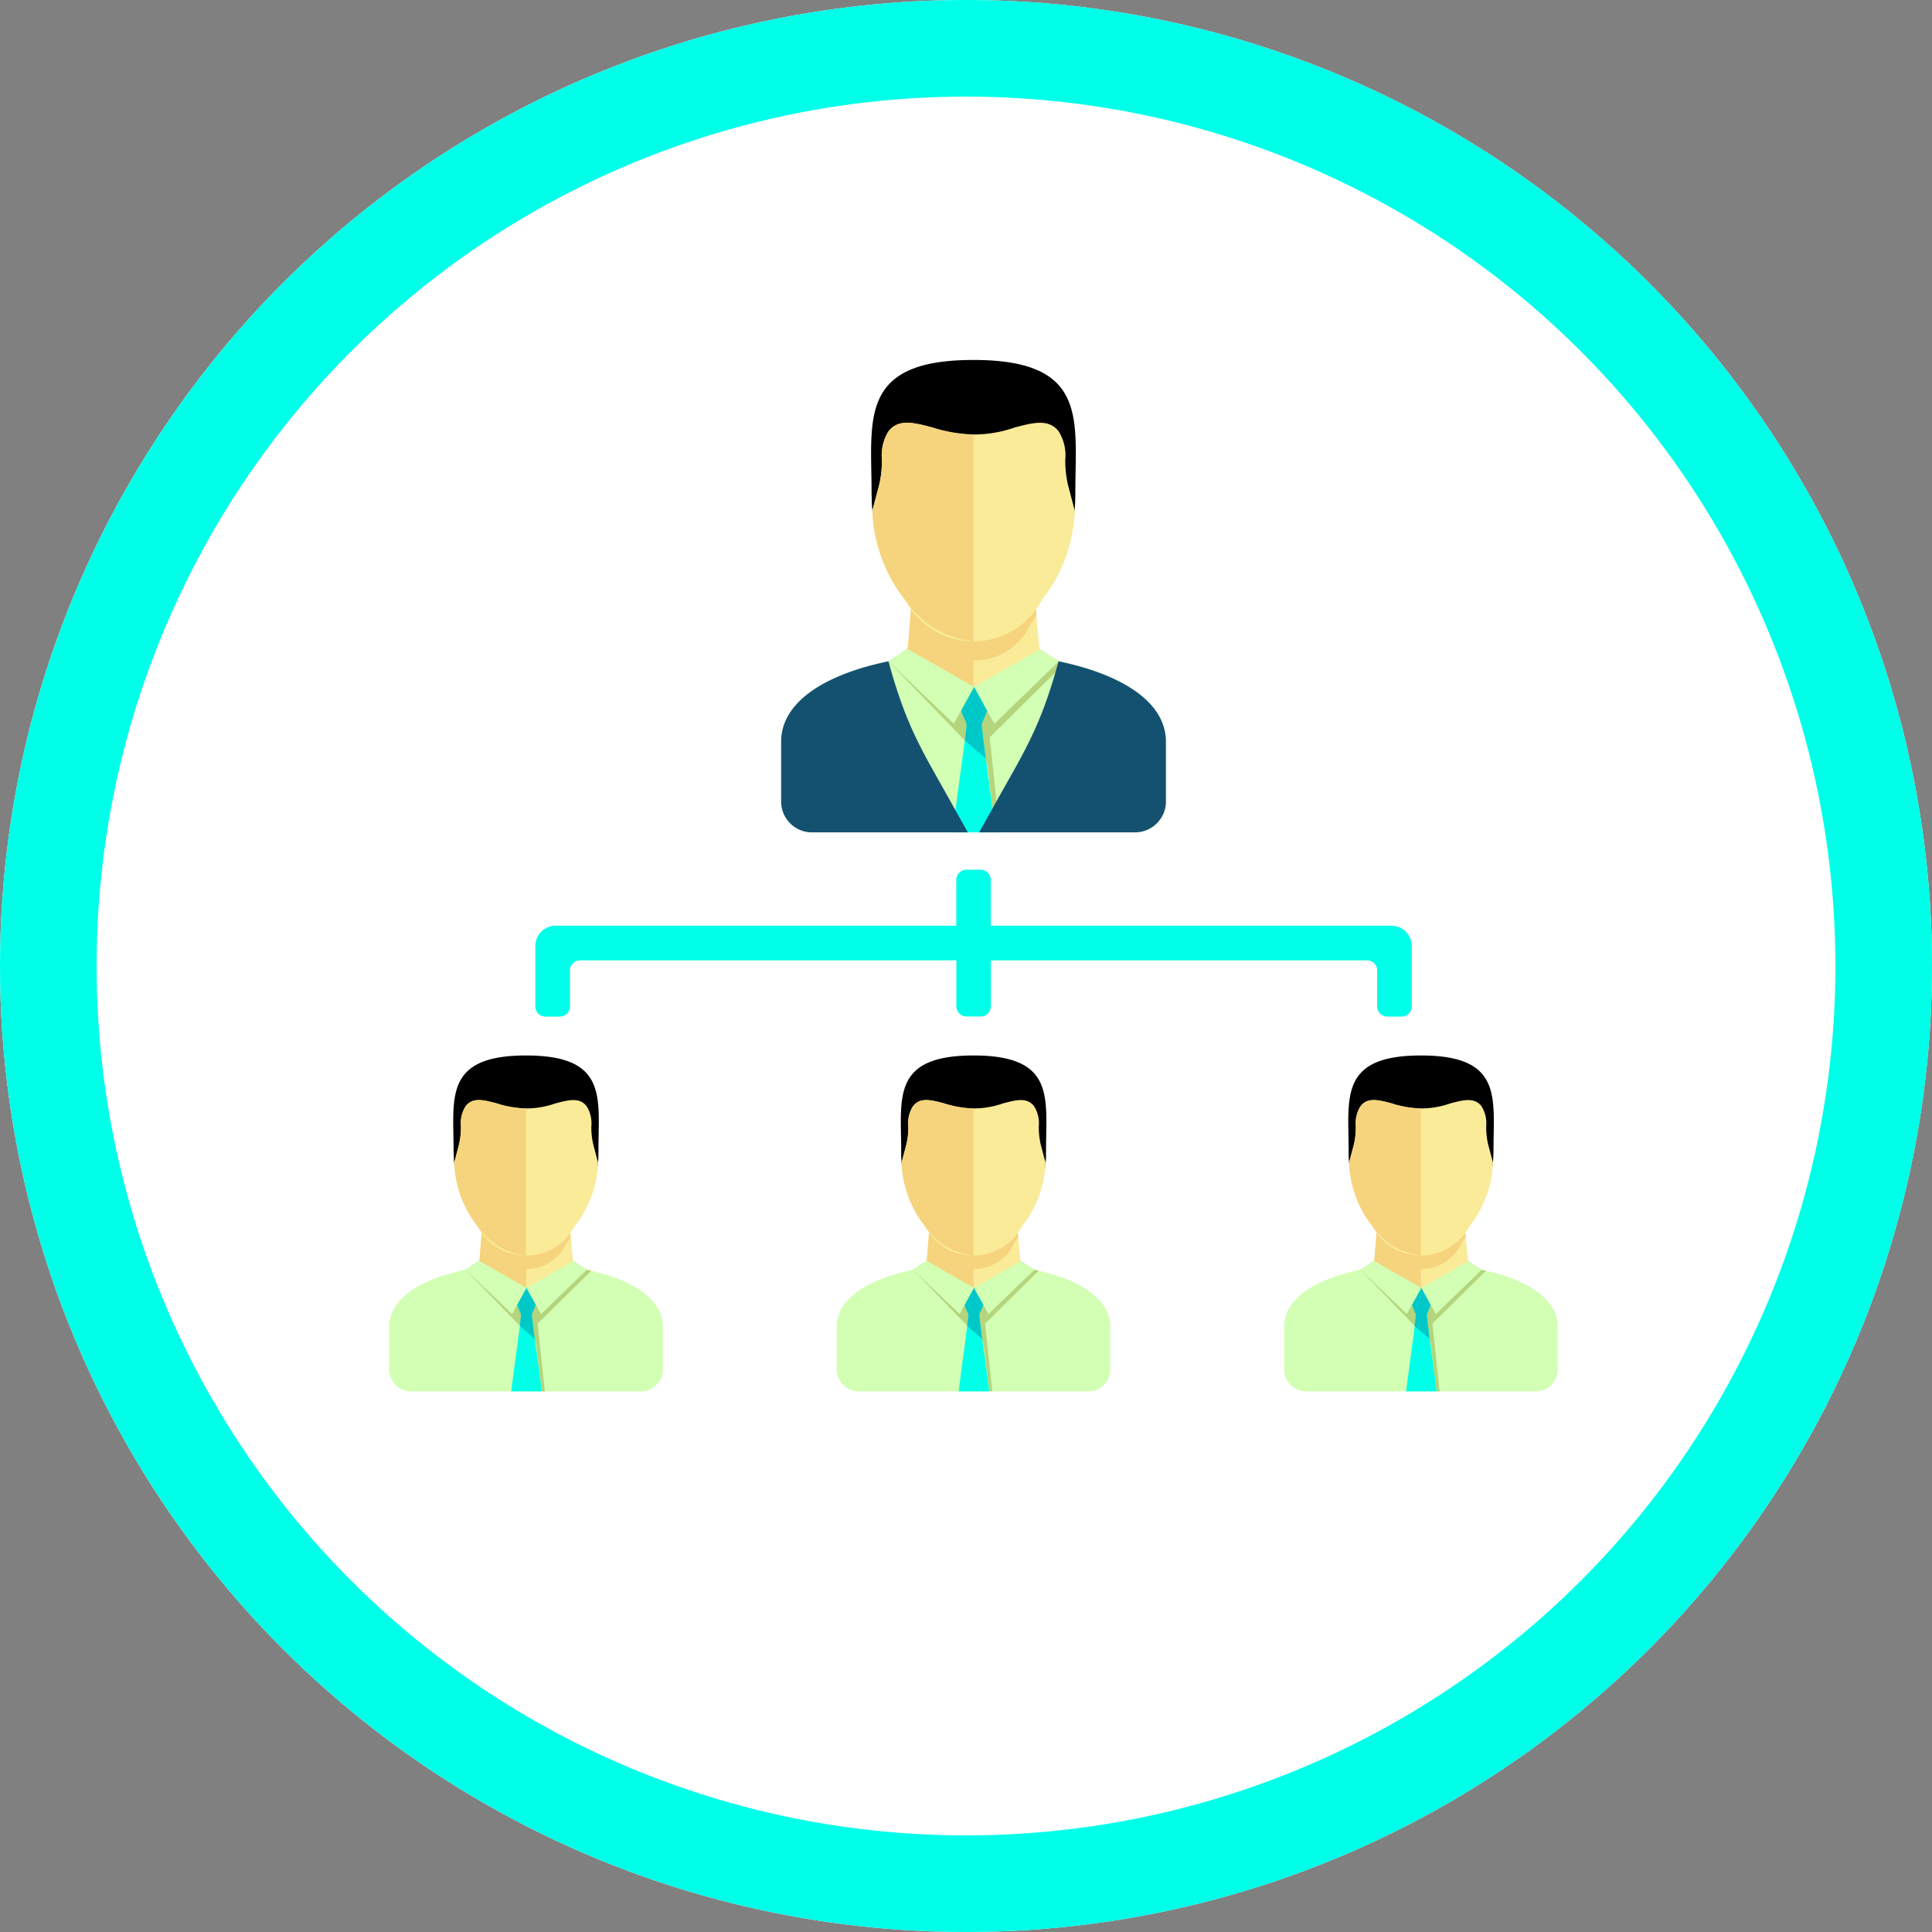 <svg xmlns="http://www.w3.org/2000/svg" width="100" height="100" viewBox="0 0 100 100">
  <rect x="0" y="0" width="100" height="100" fill="#808080" stroke="none"/>
  <g id="Raggruppa_352" data-name="Raggruppa 352" transform="translate(-762 -1226.266)">
    <g id="Ellisse_44" data-name="Ellisse 44" transform="translate(762 1226.266)" fill="#fff" stroke="#00ffe9" stroke-width="5">
      <circle cx="50" cy="50" r="50" stroke="none"/>
      <circle cx="50" cy="50" r="47.5" fill="none"/>
    </g>
    <g id="Raggruppa_352-2" data-name="Raggruppa 352" transform="translate(782.148 1244.896)">
      <g id="Raggruppa_94" data-name="Raggruppa 94" transform="translate(0)">
        <path id="Tracciato_2006" data-name="Tracciato 2006" d="M397.364,2292.3v3.134a.523.523,0,0,1-.523.523h-.747a.525.525,0,0,1-.523-.523v-1.868a.522.522,0,0,0-.523-.519H375.576c0,.793,0,1.591,0,2.384a.525.525,0,0,1-.523.522h-.736a.526.526,0,0,1-.526-.522v-2.384H354.315a.522.522,0,0,0-.523.519v1.868a.523.523,0,0,1-.523.523h-.743a.526.526,0,0,1-.527-.523V2292.3a1.047,1.047,0,0,1,1.046-1.046h20.742v-2.373a.53.53,0,0,1,.526-.527h.736a.529.529,0,0,1,.523.527l0,2.373h20.738A1.051,1.051,0,0,1,397.364,2292.3Z" transform="translate(-344.439 -2261.969)" fill="#00ffe9"/>
        <path id="Tracciato_2007" data-name="Tracciato 2007" d="M404.137,2273.788" transform="translate(-371.94 -2254.284)" fill="#fff"/>
        <path id="Tracciato_2008" data-name="Tracciato 2008" d="M404.145,2273.78" transform="translate(-371.944 -2254.279)" fill="#fff"/>
        <path id="Tracciato_2009" data-name="Tracciato 2009" d="M404.153,2273.773" transform="translate(-371.949 -2254.275)" fill="#fff"/>
        <path id="Tracciato_2010" data-name="Tracciato 2010" d="M404.168,2273.765" transform="translate(-371.957 -2254.271)" fill="#fff"/>
        <path id="Tracciato_2011" data-name="Tracciato 2011" d="M404.168,2273.765" transform="translate(-371.957 -2254.271)" fill="#fff"/>
        <path id="Tracciato_2012" data-name="Tracciato 2012" d="M404.153,2273.773" transform="translate(-371.949 -2254.275)" fill="#fff"/>
        <path id="Tracciato_2013" data-name="Tracciato 2013" d="M404.145,2273.78" transform="translate(-371.944 -2254.279)" fill="#fff"/>
        <path id="Tracciato_2014" data-name="Tracciato 2014" d="M404.137,2273.788" transform="translate(-371.94 -2254.284)" fill="#fff"/>
        <g id="Raggruppa_93" data-name="Raggruppa 93" transform="translate(20.284)">
          <path id="Tracciato_2015" data-name="Tracciato 2015" d="M392.23,2250.166H397.9l.6,6.448a.918.918,0,0,0,.916.8l.1,0-.717,2.413-7.527-.588-.555-1.822.2-.033a.9.9,0,0,0,.8-.808Z" transform="translate(-385.146 -2241.823)" fill="#faeb99"/>
          <path id="Tracciato_2016" data-name="Tracciato 2016" d="M395.105,2261.632l-3.831-.3-.555-1.822.2-.032a.9.9,0,0,0,.8-.809l.361-4.547h3.023Z" transform="translate(-385.146 -2243.913)" fill="#f5d47d"/>
          <path id="Tracciato_2017" data-name="Tracciato 2017" d="M393.5,2250.166h5.666l.458,4.875c-.1.17-.176.271-.288.426a3.219,3.219,0,0,1-5.886,0,4.565,4.565,0,0,1-.328-.494Z" transform="translate(-386.411 -2241.823)" fill="#f5d47d"/>
          <path id="Tracciato_2018" data-name="Tracciato 2018" d="M394.086,2246.375a4.922,4.922,0,0,1-3.639-2.116,7.5,7.5,0,0,1-1.63-4.473v-.035l0-.022c0-.1-.008-.209-.008-.317,0-3.81-.7-6.9,5.273-6.9s5.273,3.09,5.273,6.9c0,.108,0,.212-.007.317l0,.022v.035a7.5,7.5,0,0,1-1.63,4.473A4.922,4.922,0,0,1,394.086,2246.375Z" transform="translate(-384.128 -2232.511)"/>
          <path id="Tracciato_2019" data-name="Tracciato 2019" d="M389.8,2266.137h-1.774l-2.564-1.973-.981.646c-3.145.646-5.555,2.034-5.555,4.165v3.145a1.6,1.6,0,0,0,1.649,1.54h16.616a1.6,1.6,0,0,0,1.651-1.54v-3.145c0-2.131-2.416-3.52-5.557-4.169l-.964-.616Z" transform="translate(-378.926 -2249.207)" fill="#d2ffb4"/>
          <path id="Tracciato_2020" data-name="Tracciato 2020" d="M396,2266.137h-1.774l-2.565-1.973-.981.646,5.111,5.294.433,3.556h.224l-.527-4.919,3.906-3.859-.343-.075-.963-.617Z" transform="translate(-385.127 -2249.207)" fill="#b4d47d"/>
          <path id="Tracciato_2021" data-name="Tracciato 2021" d="M390.63,2248.591a3.986,3.986,0,0,0,7.041,0,7.9,7.9,0,0,0,1.717-4.655l-.346-1.313a5.574,5.574,0,0,1-.144-1.324,2.339,2.339,0,0,0-.343-1.464c-.519-.664-1.327-.447-2.283-.195a6.412,6.412,0,0,1-4.241,0h0c-.956-.252-1.764-.469-2.279.195a2.332,2.332,0,0,0-.343,1.464,5.622,5.622,0,0,1-.144,1.324l-.35,1.313A7.915,7.915,0,0,0,390.63,2248.591Z" transform="translate(-384.192 -2236.141)" fill="#faeb99"/>
          <path id="Tracciato_2022" data-name="Tracciato 2022" d="M390.63,2248.591a4.847,4.847,0,0,0,3.52,2.117V2240a8.131,8.131,0,0,1-2.121-.361h0c-.956-.252-1.764-.469-2.279.195a2.332,2.332,0,0,0-.343,1.464,5.43,5.43,0,0,1-.144,1.324l-.35,1.313A7.915,7.915,0,0,0,390.63,2248.591Z" transform="translate(-384.192 -2236.141)" fill="#f5d47d"/>
          <path id="Tracciato_2023" data-name="Tracciato 2023" d="M397.711,2275.862h2.222c-.242-1.97-.48-3.517-.718-5.486a.457.457,0,0,1,.073-.292l.594-1.457a.193.193,0,0,0,.008-.191.2.2,0,0,0-.181-.1h-1.774a.2.2,0,0,0-.18.1.193.193,0,0,0,.007.191l.6,1.457a.434.434,0,0,1,.072.292C398.19,2272.346,397.949,2273.893,397.711,2275.862Z" transform="translate(-388.835 -2251.409)" fill="#00ffe9"/>
          <path id="Tracciato_2024" data-name="Tracciato 2024" d="M399.238,2270.376a.438.438,0,0,1,.073-.292l.594-1.457a.192.192,0,0,0,.008-.191.2.2,0,0,0-.18-.1h-1.774a.2.2,0,0,0-.18.1.193.193,0,0,0,.007.191l.6,1.457a.434.434,0,0,1,.072.292l-.09.736,1.075.92Z" transform="translate(-388.858 -2251.409)" fill="#00c8c8"/>
          <path id="Tracciato_2025" data-name="Tracciato 2025" d="M395.114,2266.137l-3.452-1.973-.981.646,3.383,3.228Z" transform="translate(-385.127 -2249.207)" fill="#d2ffb4"/>
          <path id="Tracciato_2026" data-name="Tracciato 2026" d="M400.062,2266.164l3.408-1.948.977.617-3.336,3.232Z" transform="translate(-390.074 -2249.235)" fill="#d2ffb4"/>
          <path id="Tracciato_2027" data-name="Tracciato 2027" d="M378.926,2269.691v3.145a1.6,1.6,0,0,0,1.649,1.54h8.017l-.652-1.154c-1.566-2.857-2.478-4.083-3.459-7.7-3.145.646-5.555,2.034-5.555,4.166Zm10.244,4.685h8.021a1.606,1.606,0,0,0,1.651-1.54v-3.145c0-2.131-2.416-3.52-5.557-4.169-.974,3.578-1.875,4.815-3.412,7.607Z" transform="translate(-378.926 -2249.923)" fill="#145171"/>
        </g>
        <path id="Tracciato_2028" data-name="Tracciato 2028" d="M353.373,2338.041" transform="translate(-345.164 -2288.175)" fill="#fff"/>
        <path id="Tracciato_2029" data-name="Tracciato 2029" d="M353.381,2338.041" transform="translate(-345.168 -2288.175)" fill="#fff"/>
        <path id="Tracciato_2030" data-name="Tracciato 2030" d="M353.389,2338.033" transform="translate(-345.172 -2288.171)" fill="#fff"/>
        <path id="Tracciato_2031" data-name="Tracciato 2031" d="M353.395,2338.033" transform="translate(-345.175 -2288.171)" fill="#fff"/>
        <path id="Tracciato_2032" data-name="Tracciato 2032" d="M353.395,2338.033" transform="translate(-345.175 -2288.171)" fill="#fff"/>
        <path id="Tracciato_2033" data-name="Tracciato 2033" d="M353.389,2338.033" transform="translate(-345.172 -2288.171)" fill="#fff"/>
        <path id="Tracciato_2034" data-name="Tracciato 2034" d="M353.381,2338.041" transform="translate(-345.168 -2288.175)" fill="#fff"/>
        <path id="Tracciato_2035" data-name="Tracciato 2035" d="M353.373,2338.041" transform="translate(-345.164 -2288.175)" fill="#fff"/>
        <path id="Tracciato_2036" data-name="Tracciato 2036" d="M345.465,2321.247h4.028l.43,4.585a.657.657,0,0,0,.649.574l.075,0-.508,1.709-5.356-.415-.393-1.294.147-.022a.645.645,0,0,0,.567-.577Z" transform="translate(-340.425 -2279.316)" fill="#faeb99"/>
        <path id="Tracciato_2037" data-name="Tracciato 2037" d="M347.509,2329.4l-2.726-.212-.393-1.295.147-.022a.645.645,0,0,0,.567-.577l.256-3.232h2.15Z" transform="translate(-340.425 -2280.802)" fill="#f5d47d"/>
        <path id="Tracciato_2038" data-name="Tracciato 2038" d="M346.362,2321.247h4.028l.325,3.467c-.076.123-.123.191-.2.3a2.292,2.292,0,0,1-4.187,0c-.094-.126-.151-.217-.234-.351Z" transform="translate(-341.323 -2279.316)" fill="#f5d47d"/>
        <path id="Tracciato_2039" data-name="Tracciato 2039" d="M346.784,2318.557a3.511,3.511,0,0,1-2.59-1.507,5.346,5.346,0,0,1-1.157-3.182v-.025l0-.015c0-.072-.008-.147-.008-.223,0-2.712-.5-4.906,3.751-4.906s3.748,2.193,3.748,4.906c0,.075,0,.151-.007.223l.007.015v.025a5.342,5.342,0,0,1-1.162,3.182A3.5,3.5,0,0,1,346.784,2318.557Z" transform="translate(-339.7 -2272.698)"/>
        <path id="Tracciato_2040" data-name="Tracciato 2040" d="M343.737,2332.6h-1.263l-1.822-1.4-.7.458c-2.236.458-3.953,1.446-3.953,2.96v2.237a1.141,1.141,0,0,0,1.176,1.1h11.812a1.138,1.138,0,0,0,1.175-1.1v-2.237c0-1.514-1.717-2.5-3.953-2.96l-.685-.441Z" transform="translate(-336 -2284.567)" fill="#d2ffb4"/>
        <path id="Tracciato_2041" data-name="Tracciato 2041" d="M348.149,2332.6h-1.262l-1.821-1.4-.7.458L348,2335.42l.307,2.532h.159l-.375-3.5,2.781-2.745-.245-.05-.685-.44Z" transform="translate(-340.413 -2284.567)" fill="#b4d47d"/>
        <path id="Tracciato_2042" data-name="Tracciato 2042" d="M344.329,2320.128a2.832,2.832,0,0,0,5.005,0,5.621,5.621,0,0,0,1.219-3.311l-.245-.935a3.791,3.791,0,0,1-.1-.941,1.658,1.658,0,0,0-.245-1.039c-.368-.476-.946-.321-1.624-.141a4.557,4.557,0,0,1-3.015,0h0c-.678-.18-1.255-.335-1.619.141a1.634,1.634,0,0,0-.245,1.039,3.846,3.846,0,0,1-.1.941l-.245.935A5.611,5.611,0,0,0,344.329,2320.128Z" transform="translate(-339.748 -2275.276)" fill="#faeb99"/>
        <path id="Tracciato_2043" data-name="Tracciato 2043" d="M344.329,2320.128a3.453,3.453,0,0,0,2.5,1.507v-7.617a5.775,5.775,0,0,1-1.508-.257h0c-.678-.18-1.255-.335-1.619.141a1.634,1.634,0,0,0-.245,1.039,3.846,3.846,0,0,1-.1.941l-.245.935A5.611,5.611,0,0,0,344.329,2320.128Z" transform="translate(-339.748 -2275.276)" fill="#f5d47d"/>
        <path id="Tracciato_2044" data-name="Tracciato 2044" d="M349.357,2339.514h1.58c-.169-1.4-.339-2.5-.512-3.9a.329.329,0,0,1,.054-.206l.421-1.039a.12.12,0,0,0,0-.133.132.132,0,0,0-.122-.073H349.52a.134.134,0,0,0-.126.073.12.12,0,0,0,0,.133l.422,1.039a.3.3,0,0,1,.054.206C349.7,2337.015,349.531,2338.115,349.357,2339.514Z" transform="translate(-343.045 -2286.128)" fill="#00ffe9"/>
        <path id="Tracciato_2045" data-name="Tracciato 2045" d="M350.443,2335.612a.329.329,0,0,1,.054-.206l.422-1.039a.12.12,0,0,0,0-.133.132.132,0,0,0-.122-.073h-1.263a.134.134,0,0,0-.126.073.12.12,0,0,0,0,.133l.422,1.039a.3.3,0,0,1,.054.206l-.061.523.761.653Z" transform="translate(-343.063 -2286.128)" fill="#00c8c8"/>
        <path id="Tracciato_2046" data-name="Tracciato 2046" d="M347.515,2332.6l-2.449-1.4-.7.458,2.406,2.293Z" transform="translate(-340.413 -2284.567)" fill="#d2ffb4"/>
        <path id="Tracciato_2047" data-name="Tracciato 2047" d="M351.03,2332.621l2.424-1.381.7.44-2.373,2.294Z" transform="translate(-343.928 -2284.587)" fill="#d2ffb4"/>
        <path id="Tracciato_2048" data-name="Tracciato 2048" d="M402.389,2338.041" transform="translate(-371.018 -2288.175)" fill="#fff"/>
        <path id="Tracciato_2049" data-name="Tracciato 2049" d="M402.389,2338.041" transform="translate(-371.018 -2288.175)" fill="#fff"/>
        <path id="Tracciato_2050" data-name="Tracciato 2050" d="M402.4,2338.033" transform="translate(-371.027 -2288.171)" fill="#fff"/>
        <path id="Tracciato_2051" data-name="Tracciato 2051" d="M402.413,2338.033" transform="translate(-371.031 -2288.171)" fill="#fff"/>
        <path id="Tracciato_2052" data-name="Tracciato 2052" d="M402.413,2338.033" transform="translate(-371.031 -2288.171)" fill="#fff"/>
        <path id="Tracciato_2053" data-name="Tracciato 2053" d="M402.4,2338.033" transform="translate(-371.027 -2288.171)" fill="#fff"/>
        <path id="Tracciato_2054" data-name="Tracciato 2054" d="M402.389,2338.041" transform="translate(-371.018 -2288.175)" fill="#fff"/>
        <path id="Tracciato_2055" data-name="Tracciato 2055" d="M402.389,2338.041" transform="translate(-371.018 -2288.175)" fill="#fff"/>
        <path id="Tracciato_2056" data-name="Tracciato 2056" d="M394.476,2321.247h4.029l.429,4.585a.658.658,0,0,0,.649.574l.076,0-.513,1.709-5.352-.415-.4-1.294.148-.022a.641.641,0,0,0,.567-.577Z" transform="translate(-366.276 -2279.316)" fill="#faeb99"/>
        <path id="Tracciato_2057" data-name="Tracciato 2057" d="M396.518,2329.4l-2.724-.212-.4-1.295.148-.022a.641.641,0,0,0,.567-.577l.26-3.232h2.146Z" transform="translate(-366.276 -2280.802)" fill="#f5d47d"/>
        <path id="Tracciato_2058" data-name="Tracciato 2058" d="M395.378,2321.247h4.029l.325,3.467c-.076.123-.122.191-.2.3a2.294,2.294,0,0,1-4.191,0c-.09-.126-.148-.217-.231-.351Z" transform="translate(-367.178 -2279.316)" fill="#f5d47d"/>
        <path id="Tracciato_2059" data-name="Tracciato 2059" d="M395.8,2318.557a3.5,3.5,0,0,1-2.586-1.507,5.344,5.344,0,0,1-1.161-3.182v-.025l0-.015c0-.072,0-.147,0-.223,0-2.712-.5-4.906,3.747-4.906s3.751,2.193,3.751,4.906a2.155,2.155,0,0,1-.008.223l.008.015v.025a5.348,5.348,0,0,1-1.161,3.182A3.51,3.51,0,0,1,395.8,2318.557Z" transform="translate(-365.556 -2272.698)"/>
        <path id="Tracciato_2060" data-name="Tracciato 2060" d="M392.751,2332.6h-1.263l-1.822-1.4-.7.458c-2.233.458-3.949,1.446-3.949,2.96v2.237a1.137,1.137,0,0,0,1.172,1.1h11.815a1.138,1.138,0,0,0,1.172-1.1l0-2.237c0-1.514-1.717-2.5-3.953-2.96l-.686-.441Z" transform="translate(-361.855 -2284.567)" fill="#d2ffb4"/>
        <path id="Tracciato_2061" data-name="Tracciato 2061" d="M397.159,2332.6H395.9l-1.821-1.4-.7.458,3.635,3.761.307,2.532h.158l-.375-3.5,2.78-2.745-.245-.05-.685-.44Z" transform="translate(-366.264 -2284.567)" fill="#b4d47d"/>
        <path id="Tracciato_2062" data-name="Tracciato 2062" d="M393.343,2320.128a2.833,2.833,0,0,0,5.007,0,5.61,5.61,0,0,0,1.222-3.311l-.249-.935a4.031,4.031,0,0,1-.1-.941,1.627,1.627,0,0,0-.245-1.039c-.364-.476-.941-.321-1.619-.141a4.568,4.568,0,0,1-3.019,0h0c-.678-.18-1.258-.335-1.623.141a1.649,1.649,0,0,0-.245,1.039,3.661,3.661,0,0,1-.1.941l-.245.935A5.637,5.637,0,0,0,393.343,2320.128Z" transform="translate(-365.604 -2275.276)" fill="#faeb99"/>
        <path id="Tracciato_2063" data-name="Tracciato 2063" d="M393.343,2320.128a3.462,3.462,0,0,0,2.5,1.507v-7.617a5.772,5.772,0,0,1-1.508-.257h0c-.678-.18-1.258-.335-1.623.141a1.649,1.649,0,0,0-.245,1.039,3.661,3.661,0,0,1-.1.941l-.245.935A5.637,5.637,0,0,0,393.343,2320.128Z" transform="translate(-365.604 -2275.276)" fill="#f5d47d"/>
        <path id="Tracciato_2064" data-name="Tracciato 2064" d="M398.375,2339.514h1.58c-.174-1.4-.343-2.5-.513-3.9a.335.335,0,0,1,.054-.206l.422-1.039a.127.127,0,0,0,0-.133.139.139,0,0,0-.126-.073h-1.263a.137.137,0,0,0-.126.073.125.125,0,0,0,0,.133l.421,1.039a.329.329,0,0,1,.054.206C398.714,2337.015,398.544,2338.115,398.375,2339.514Z" transform="translate(-368.901 -2286.128)" fill="#00ffe9"/>
        <path id="Tracciato_2065" data-name="Tracciato 2065" d="M399.459,2335.612a.335.335,0,0,1,.054-.206l.422-1.039a.127.127,0,0,0,0-.133.139.139,0,0,0-.126-.073h-1.263a.137.137,0,0,0-.126.073.125.125,0,0,0,0,.133l.422,1.039a.329.329,0,0,1,.054.206l-.065.523.765.653Z" transform="translate(-368.918 -2286.128)" fill="#00c8c8"/>
        <path id="Tracciato_2066" data-name="Tracciato 2066" d="M396.528,2332.6l-2.452-1.4-.7.458,2.409,2.293Z" transform="translate(-366.264 -2284.567)" fill="#d2ffb4"/>
        <path id="Tracciato_2067" data-name="Tracciato 2067" d="M400.046,2332.621l2.423-1.381.7.44-2.373,2.294Z" transform="translate(-369.782 -2284.587)" fill="#d2ffb4"/>
        <path id="Tracciato_2068" data-name="Tracciato 2068" d="M451.4,2338.041" transform="translate(-396.869 -2288.175)" fill="#fff"/>
        <path id="Tracciato_2069" data-name="Tracciato 2069" d="M451.407,2338.041" transform="translate(-396.874 -2288.175)" fill="#fff"/>
        <path id="Tracciato_2070" data-name="Tracciato 2070" d="M451.415,2338.033" transform="translate(-396.878 -2288.171)" fill="#fff"/>
        <path id="Tracciato_2071" data-name="Tracciato 2071" d="M451.421,2338.033" transform="translate(-396.881 -2288.171)" fill="#fff"/>
        <path id="Tracciato_2072" data-name="Tracciato 2072" d="M451.421,2338.033" transform="translate(-396.881 -2288.171)" fill="#fff"/>
        <path id="Tracciato_2073" data-name="Tracciato 2073" d="M451.415,2338.033" transform="translate(-396.878 -2288.171)" fill="#fff"/>
        <path id="Tracciato_2074" data-name="Tracciato 2074" d="M451.407,2338.041" transform="translate(-396.874 -2288.175)" fill="#fff"/>
        <path id="Tracciato_2075" data-name="Tracciato 2075" d="M451.4,2338.041" transform="translate(-396.869 -2288.175)" fill="#fff"/>
        <path id="Tracciato_2076" data-name="Tracciato 2076" d="M443.491,2321.247h4.033l.429,4.585a.651.651,0,0,0,.645.574l.079,0-.512,1.709-5.356-.415-.393-1.294.147-.022a.644.644,0,0,0,.566-.577Z" transform="translate(-392.131 -2279.316)" fill="#faeb99"/>
        <path id="Tracciato_2077" data-name="Tracciato 2077" d="M445.535,2329.4l-2.727-.212-.393-1.295.147-.022a.644.644,0,0,0,.566-.577l.256-3.232h2.15Z" transform="translate(-392.131 -2280.802)" fill="#f5d47d"/>
        <path id="Tracciato_2078" data-name="Tracciato 2078" d="M444.388,2321.247h4.033l.324,3.467c-.076.123-.127.191-.206.3a2.291,2.291,0,0,1-4.187,0c-.09-.126-.152-.217-.234-.351Z" transform="translate(-393.029 -2279.316)" fill="#f5d47d"/>
        <path id="Tracciato_2079" data-name="Tracciato 2079" d="M444.814,2318.557a3.51,3.51,0,0,1-2.589-1.507,5.368,5.368,0,0,1-1.158-3.182v-.025l0-.015c0-.072,0-.147,0-.223,0-2.712-.5-4.906,3.747-4.906s3.751,2.193,3.751,4.906c0,.075,0,.151-.007.223l0,.015v.025a5.345,5.345,0,0,1-1.162,3.182A3.5,3.5,0,0,1,444.814,2318.557Z" transform="translate(-391.41 -2272.698)"/>
        <path id="Tracciato_2080" data-name="Tracciato 2080" d="M441.763,2332.6H440.5l-1.822-1.4-.7.458c-2.236.458-3.953,1.446-3.953,2.96v2.237a1.141,1.141,0,0,0,1.176,1.1h11.811a1.139,1.139,0,0,0,1.176-1.1v-2.237c0-1.514-1.717-2.5-3.953-2.96l-.685-.441Z" transform="translate(-387.706 -2284.567)" fill="#d2ffb4"/>
        <path id="Tracciato_2081" data-name="Tracciato 2081" d="M446.176,2332.6H444.91l-1.822-1.4-.7.458,3.632,3.761.306,2.532h.159l-.372-3.5,2.777-2.745-.245-.05-.685-.44Z" transform="translate(-392.119 -2284.567)" fill="#b4d47d"/>
        <path id="Tracciato_2082" data-name="Tracciato 2082" d="M442.355,2320.128a2.829,2.829,0,0,0,5,0,5.634,5.634,0,0,0,1.226-3.311l-.249-.935a3.979,3.979,0,0,1-.1-.941,1.679,1.679,0,0,0-.245-1.039c-.368-.476-.945-.321-1.623-.141a4.557,4.557,0,0,1-3.015,0h0c-.678-.18-1.255-.335-1.619.141a1.637,1.637,0,0,0-.245,1.039,4,4,0,0,1-.1.941l-.249.935A5.611,5.611,0,0,0,442.355,2320.128Z" transform="translate(-391.454 -2275.276)" fill="#faeb99"/>
        <path id="Tracciato_2083" data-name="Tracciato 2083" d="M442.355,2320.128a3.453,3.453,0,0,0,2.5,1.507v-7.617a5.8,5.8,0,0,1-1.507-.257h0c-.678-.18-1.255-.335-1.619.141a1.637,1.637,0,0,0-.245,1.039,4,4,0,0,1-.1.941l-.249.935A5.611,5.611,0,0,0,442.355,2320.128Z" transform="translate(-391.454 -2275.276)" fill="#f5d47d"/>
        <path id="Tracciato_2084" data-name="Tracciato 2084" d="M447.391,2339.514h1.576c-.169-1.4-.339-2.5-.508-3.9a.3.3,0,0,1,.05-.206l.425-1.039a.127.127,0,0,0,0-.133.138.138,0,0,0-.126-.073h-1.266a.136.136,0,0,0-.123.073.127.127,0,0,0,0,.133l.426,1.039a.312.312,0,0,1,.051.206C447.73,2337.015,447.561,2338.115,447.391,2339.514Z" transform="translate(-394.755 -2286.128)" fill="#00ffe9"/>
        <path id="Tracciato_2085" data-name="Tracciato 2085" d="M448.474,2335.612a.3.3,0,0,1,.05-.206l.425-1.039a.126.126,0,0,0,0-.133.138.138,0,0,0-.126-.073h-1.266a.146.146,0,0,0-.127.073.136.136,0,0,0,0,.133l.426,1.039a.312.312,0,0,1,.05.206l-.065.523.768.653Z" transform="translate(-394.77 -2286.128)" fill="#00c8c8"/>
        <path id="Tracciato_2086" data-name="Tracciato 2086" d="M445.541,2332.6l-2.453-1.4-.7.458,2.4,2.293Z" transform="translate(-392.119 -2284.567)" fill="#d2ffb4"/>
        <path id="Tracciato_2087" data-name="Tracciato 2087" d="M449.056,2332.621l2.424-1.381.7.44-2.377,2.294Z" transform="translate(-395.634 -2284.587)" fill="#d2ffb4"/>
      </g>
    </g>
  </g>
</svg>

